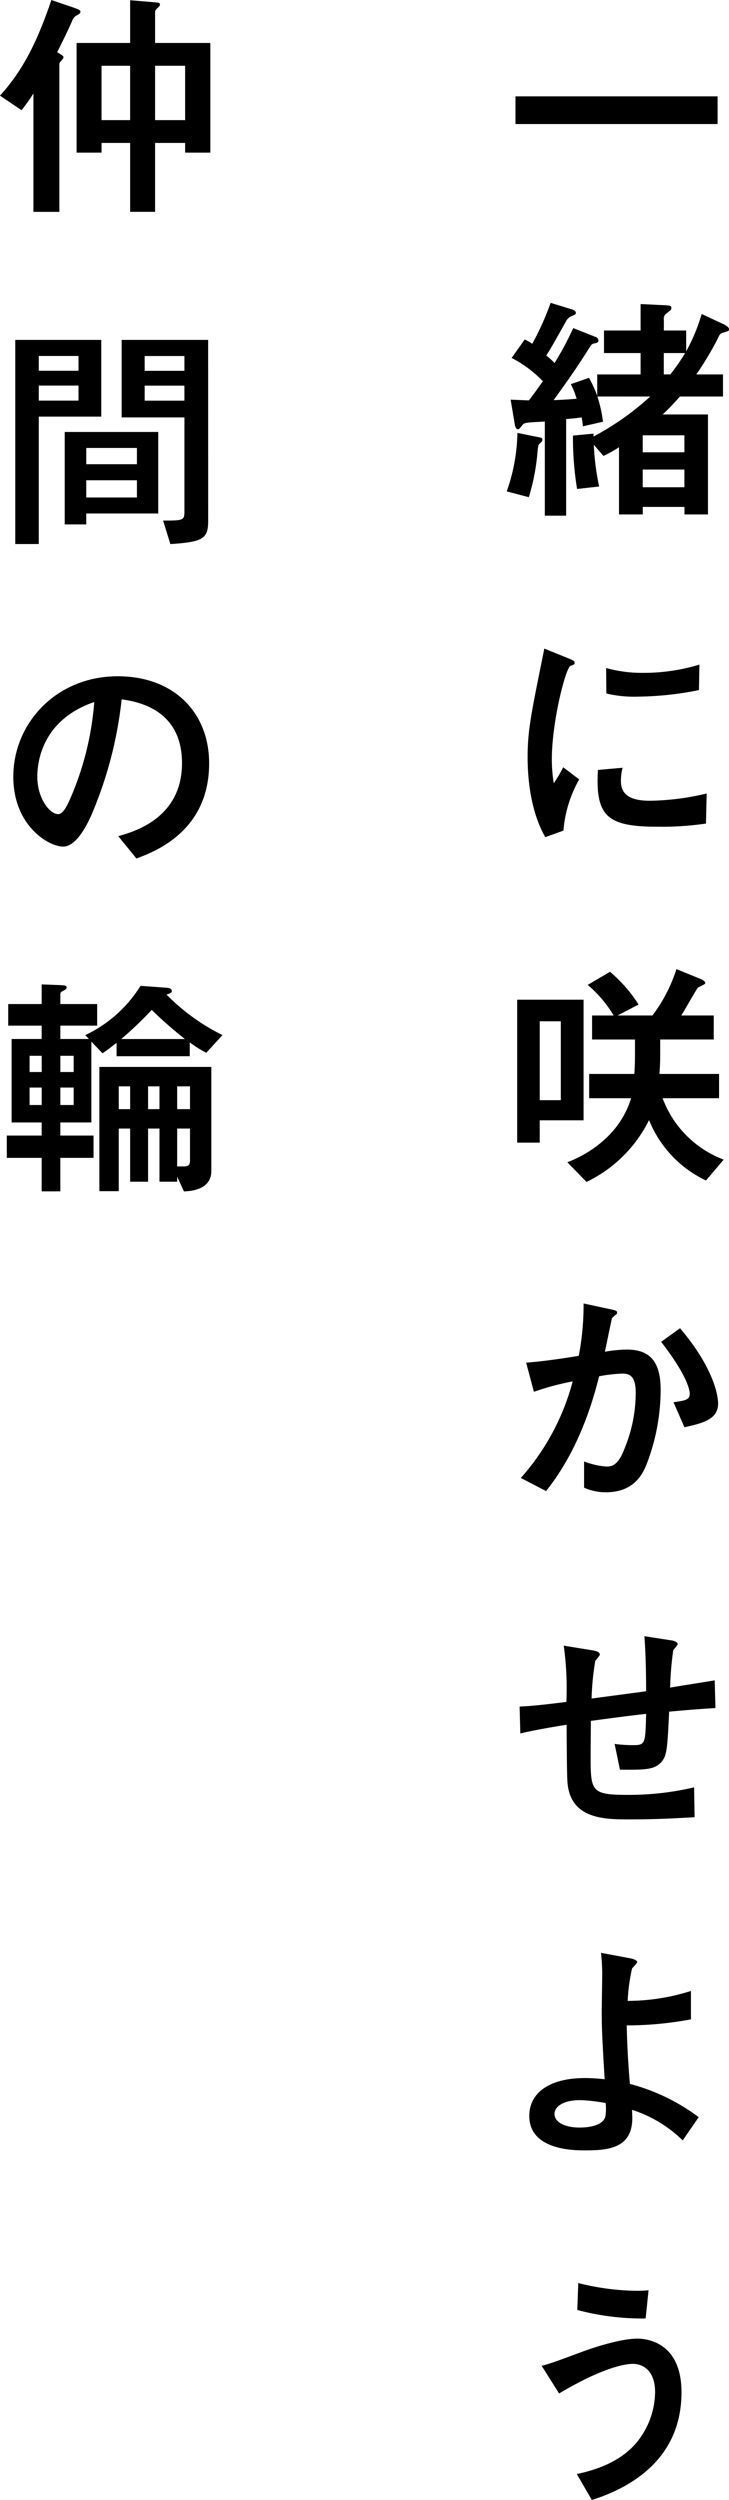 <svg xmlns="http://www.w3.org/2000/svg" width="128.835" height="441.238" viewBox="0 0 128.835 441.238">
  <g id="copy" transform="translate(-1915.3 -8291.181)">
    <path id="パス_2349" data-name="パス 2349" d="M1966.354,8305.6v-4.885h35.72v4.885Z" transform="translate(40.046 7.474)"/>
    <path id="パス_2350" data-name="パス 2350" d="M1970.757,8344.775c.946.172,1.03.215,1.03.514,0,.258-.043.3-.555.771-.087.086-.175.129-.3,1.287a37.407,37.407,0,0,1-1.544,8.094l-3.9-1.027a32.608,32.608,0,0,0,1.886-10.322Zm10.753-7.107a24.349,24.349,0,0,1,.987,4.451l-3.556.814a14.111,14.111,0,0,0-.216-1.584c-.557.086-.728.129-2.739.3V8358.7h-3.77v-16.617c-.942.086-2.439.086-3.339.256-.346.088-.43.088-.946.771-.082.088-.254.342-.428.342-.425,0-.553-.6-.6-.9l-.728-4.326c1.286.045,2.015.086,3.214.129.9-1.113,1.8-2.439,2.484-3.383a20.882,20.882,0,0,0-5.523-4.111l2.311-3.256a6.753,6.753,0,0,1,1.328.771,50.3,50.3,0,0,0,3.255-7.238l3.771,1.156c.384.127.684.342.684.6,0,.3-.084.3-.983.686a2.215,2.215,0,0,0-.815.941c-2.139,3.768-2.314,4.156-3.426,5.91a12.713,12.713,0,0,1,1.458,1.328,52.617,52.617,0,0,0,3.3-6.168l3.9,1.545a.725.725,0,0,1,.557.639c0,.344-.129.389-.857.559-.212.043-.341.084-.855.9-1.327,2.1-2.484,3.939-6.209,9.08.855-.041,2.311-.086,4.066-.256a13.556,13.556,0,0,0-1.028-2.572l3.214-1.113a20.426,20.426,0,0,1,1.456,3.172v-3.771h7.664V8330h-6.465v-3.979h6.465v-4.672l4.454.217c.559.041.987.084.987.428s-.084.426-.94,1.068a1.067,1.067,0,0,0-.387,1.031v1.928h3.942v3.68a32.574,32.574,0,0,0,2.739-6.594l3.685,1.715c.3.125,1.156.553,1.156.982,0,.3-.087.3-1.071.6-.469.131-.6.3-.985,1.156a56.037,56.037,0,0,1-3.726,6.209h4.711v3.9h-7.625a38.168,38.168,0,0,1-3.039,3.168h8.008v17.646h-4.154v-1.328h-7.368v1.328h-4.2v-11.863a25.1,25.1,0,0,1-2.743,1.543l-1.711-1.973a44.6,44.6,0,0,0,.942,7.365l-3.9.43a56.173,56.173,0,0,1-.728-9.424l3.638-.34v.514a49.323,49.323,0,0,0,10.023-7.066Zm15.376,9.85v-3h-7.368v3Zm0,6.166v-3.125h-7.368v3.125Zm-2.486-19.916a36.458,36.458,0,0,0,2.614-3.77h-3.771v3.77Z" transform="translate(39.369 23.494)"/>
    <path id="パス_2351" data-name="パス 2351" d="M1970.682,8388.613c-2.314-3.985-3.126-9.382-3.126-14.049,0-4.754.553-7.409,2.955-19.231l4.238,1.713c.856.344,1.115.471,1.115.816,0,.083,0,.214-.088.254a4.09,4.09,0,0,1-.641.26c-.858.34-3.3,9.893-3.3,16.488a27.122,27.122,0,0,0,.341,4.241,26.931,26.931,0,0,0,1.67-2.828l2.826,2.14a21.8,21.8,0,0,0-2.785,9.037Zm28.393-2.4a53.453,53.453,0,0,1-8.563.558c-9,0-10.965-1.886-10.535-10.023l4.366-.384a8.951,8.951,0,0,0-.3,2.354c0,2.226,1.415,3.468,5.094,3.468a45.035,45.035,0,0,0,10.066-1.282Zm-1.242-23.555a56.752,56.752,0,0,1-10.835,1.153,20.86,20.86,0,0,1-5.525-.554l-.044-4.5a23.363,23.363,0,0,0,6.556.858,33.841,33.841,0,0,0,9.936-1.458Z" transform="translate(40.989 50.321)"/>
    <path id="パス_2352" data-name="パス 2352" d="M1970.507,8413.721v3.941h-3.985v-25.23h11.736v21.289Zm3.726-3.555v-13.92h-3.726v13.92Zm27.969-4.627v4.283h-9.978a18.436,18.436,0,0,0,10.794,10.834l-3.13,3.686a20.112,20.112,0,0,1-10.062-10.666,23.823,23.823,0,0,1-11.051,10.922l-3.385-3.469c1.543-.6,8.908-3.553,11.265-11.307h-7.41v-4.283h7.967c.084-.385.128-2.74.128-3.17v-2.91h-7.58v-4.24h3.81a21.593,21.593,0,0,0-4.582-5.4l3.942-2.312a25.457,25.457,0,0,1,5.053,5.783l-3.726,1.928h6.169a27.192,27.192,0,0,0,4.238-8.182l4.113,1.67c.212.086.985.387.985.814,0,.213-1.115.645-1.285.771-.216.172-2.443,4.154-2.957,4.926h5.74v4.24h-9.464v2.826c0,1.541-.088,2.7-.13,3.254Z" transform="translate(40.178 75.189)"/>
    <path id="パス_2353" data-name="パス 2353" d="M1966.884,8450.9a41.552,41.552,0,0,0,9.163-17.045,47.942,47.942,0,0,0-6.852,1.84l-1.37-5.141c3.169-.254,6.04-.684,9.295-1.2a47.794,47.794,0,0,0,.855-9.25l4.37.941c1.287.26,1.54.346,1.54.645a.37.37,0,0,1-.084.3,4.376,4.376,0,0,0-.815.729c-.129.514-.94,4.453-1.24,5.906a23.436,23.436,0,0,1,3.854-.385c3.854,0,5.994,1.844,5.994,7.111a36.721,36.721,0,0,1-2.309,12.676c-.646,1.713-2.057,5.4-7.368,5.4a9.244,9.244,0,0,1-3.856-.814v-4.625a13.833,13.833,0,0,0,3.942.9c1.2,0,2.182-.43,3.257-3.3a25.739,25.739,0,0,0,1.927-9.766c0-2.953-1.115-3.34-2.357-3.34a26.386,26.386,0,0,0-4.111.471c-1.886,7.627-4.884,14.646-9.379,20.26Zm26.982-13.363c2.1-.3,2.868-.43,2.868-1.5,0-.6-.385-3.127-5.053-9.164l3.342-2.4c6.381,7.541,6.724,12.422,6.724,13.281,0,2.609-2.27,3.424-5.953,4.193Z" transform="translate(40.462 101.131)"/>
    <path id="パス_2354" data-name="パス 2354" d="M1993.49,8453.741c.127,0,1.2.173,1.2.687,0,.215-.687.9-.774,1.072a56.489,56.489,0,0,0-.553,6.594c1.153-.213,6.124-.984,7.88-1.284l.129,4.885c-3.3.214-4.882.339-8.18.639-.3,6.256-.387,7.624-1.244,8.737-1.24,1.544-2.955,1.544-7.452,1.5l-.944-4.541a24.868,24.868,0,0,0,3.255.216c2.186,0,2.186-.256,2.314-5.524-3.726.426-6.552.814-9.766,1.239,0,.859-.041,4.968-.041,5.912,0,6.509,0,7.152,6.593,7.152a50.686,50.686,0,0,0,11.693-1.328l.087,5.268c-5.184.3-8.01.386-11.522.386-4.368,0-10.623,0-10.965-6.853-.084-1.415-.129-8.311-.129-9.849-1.627.254-5.565.9-8.18,1.538l-.128-4.753c2.1-.086,4.111-.3,8.267-.814a54.277,54.277,0,0,0-.471-9.934l5.01.813c.427.085,1.371.214,1.371.771,0,.212-.728.942-.816,1.156a47.843,47.843,0,0,0-.641,6.595l9.636-1.285c0-2.655-.041-6.208-.3-9.722Z" transform="translate(40.367 126.942)"/>
    <path id="パス_2355" data-name="パス 2355" d="M1994.834,8517.441a22.724,22.724,0,0,0-8.954-5.395c0,.342.046.986.046,1.455,0,5.438-4.454,5.7-8.4,5.7-1.843,0-9.807,0-9.807-6.084,0-4.068,3.554-6.681,9.848-6.681a30.622,30.622,0,0,1,3.471.213c-.385-6.422-.516-8.823-.516-11.649,0-1.153.087-6.123.087-7.151a35.167,35.167,0,0,0-.216-3.513l4.584.858c.769.128,1.8.34,1.8.771,0,.256-.812.982-.9,1.155a32.143,32.143,0,0,0-.769,5.7,37.234,37.234,0,0,0,11.179-1.756v5.013a61.687,61.687,0,0,1-11.351,1.068c.088,3.771.259,6.641.559,10.321a35.511,35.511,0,0,1,12.162,5.869Zm-18.074-7.107c-3.171,0-4.582,1.2-4.582,2.441,0,1.669,2.268,2.4,4.366,2.4.644,0,4.113,0,4.625-1.971a8.87,8.87,0,0,0,.045-2.354A30.525,30.525,0,0,0,1976.76,8510.334Z" transform="translate(41.121 151.507)"/>
    <path id="パス_2356" data-name="パス 2356" d="M1975.158,8550.7c4.111-.854,7.967-2.48,10.535-5.521a14.237,14.237,0,0,0,3.3-8.951c0-3.77-2.145-4.969-3.9-4.969-2.311,0-6.809,1.5-13.062,5.223l-3.085-4.883c1.374-.254,6.984-2.439,8.138-2.826.728-.256,5.7-1.969,8.783-1.969,1.24,0,7.793.34,7.793,9.463,0,12.293-9.766,17.09-15.847,19.02Zm12.163-27.453a44.641,44.641,0,0,1-12.075-1.5l.17-4.754a43.956,43.956,0,0,0,10.278,1.371c.944,0,1.543-.043,2.143-.088Z" transform="translate(42.08 177.13)"/>
    <path id="パス_2357" data-name="パス 2357" d="M1928.275,8292.51c.815.3,1.242.43,1.242.729s-.255.469-.855.77a2.015,2.015,0,0,0-.644.943c-.812,1.842-1.711,3.639-2.611,5.438.983.6,1.112.686,1.112.9,0,.176-.3.516-.384.6-.257.3-.344.43-.344.645v26.041h-4.584v-20.9a31.412,31.412,0,0,1-2.1,2.957l-3.81-2.57c3.9-4.281,6.506-9.25,9.079-16.875Zm14.178-.941c.982.084,1.112.127,1.112.426,0,.174-.084.3-.471.645-.341.3-.384.469-.384.684v5.439h9.762v19.359h-4.454v-1.713h-5.309v12.164H1938.3v-12.164h-5.053v1.713h-4.411v-19.359h9.464v-7.537Zm-4.156,11.219h-5.053v9.594h5.053Zm9.721,0h-5.309v9.594h5.309Z" transform="translate(0 -0.001)"/>
    <path id="パス_2358" data-name="パス 2358" d="M1916.812,8360.826V8324.8h15.2v13.535h-11.047v22.486Zm11.176-33.194h-7.021v2.612h7.021Zm-7.021,5.228v2.652h7.021v-2.652Zm8.392,24.5h-3.81v-16.315h16.531v14.389h-12.721Zm8.952-13.489h-8.952v2.868h8.952Zm0,5.7h-8.952v3.04h8.952Zm12.593,7.194c0,3.172-.987,3.686-6.681,4.071l-1.286-4.154c3.385,0,3.77,0,3.77-1.5v-16.706h-11.092V8324.8H1950.9Zm-4.2-29.123h-7.025v2.612h7.025Zm-7.025,5.228v2.652h7.025v-2.652Z" transform="translate(1.186 26.375)"/>
    <path id="パス_2359" data-name="パス 2359" d="M1935.167,8386.293c2.7-.768,11.263-3.125,11.263-12.889,0-9.68-8.137-10.879-10.664-11.266a71.125,71.125,0,0,1-5.312,20.344c-.428.984-2.486,5.652-5.012,5.652-2.655,0-8.824-3.768-8.824-12.334,0-9.424,7.584-17.73,18.461-17.73,9.895,0,16.147,6.383,16.147,15.375,0,11.994-9.637,15.59-12.849,16.789ZM1920.86,8375.8c0,3.813,2.186,6.6,3.685,6.6.94,0,1.711-1.758,2.268-3.041a52.746,52.746,0,0,0,4.113-16.746C1921.93,8365.693,1920.86,8372.846,1920.86,8375.8Z" transform="translate(1.034 52.468)"/>
    <path id="パス_2360" data-name="パス 2360" d="M1929.846,8397.5a23.206,23.206,0,0,0,9.766-8.7l4.67.342c.428.043.853.172.853.557,0,.127,0,.387-.94.641a36.736,36.736,0,0,0,9.895,7.156l-2.868,3.125a20.326,20.326,0,0,1-2.914-1.842v2.441h-12.933v-2.357c-.946.73-1.415,1.113-2.486,1.844l-1.968-2.059v14.266h-5.484v2.311h5.865v3.939h-5.865v5.912h-3.3v-5.912h-6.165v-3.939h6.165v-2.311h-5.312v-14.734h5.312v-2.357h-5.912v-3.809h5.912v-3.471l3.3.131c.726.041,1.112.041,1.112.426,0,.215-.086.3-.728.641-.384.215-.384.3-.384.773v1.5h6.508v3.809h-6.508v2.357h5.053ZM1920,8404.01h2.139v-2.865H1920Zm0,5.826h2.139v-3.084H1920Zm5.439-5.826h2.354v-2.865h-2.354Zm2.354,5.826v-3.084h-2.354v3.084Zm18.29,13.535h-3.126v-9.381h-2.015v9.381h-3.169v-9.381h-2.013v11.051h-3.426v-21.93h19.787v18.373c0,3.428-3.9,3.557-4.839,3.6l-1.2-2.613Zm-8.31-16.832h-2.013v4.025h2.013Zm9.679-8.352a72.579,72.579,0,0,1-5.869-5.141,62.562,62.562,0,0,1-5.394,5.141Zm-4.495,12.377v-4.025h-2.015v4.025Zm3.126-4.025v4.025h2.268v-4.025Zm1.112,14.133c.557,0,1.156-.041,1.156-.984v-5.7h-2.268v6.682Z" transform="translate(0.527 76.375)"/>
  </g>
</svg>
